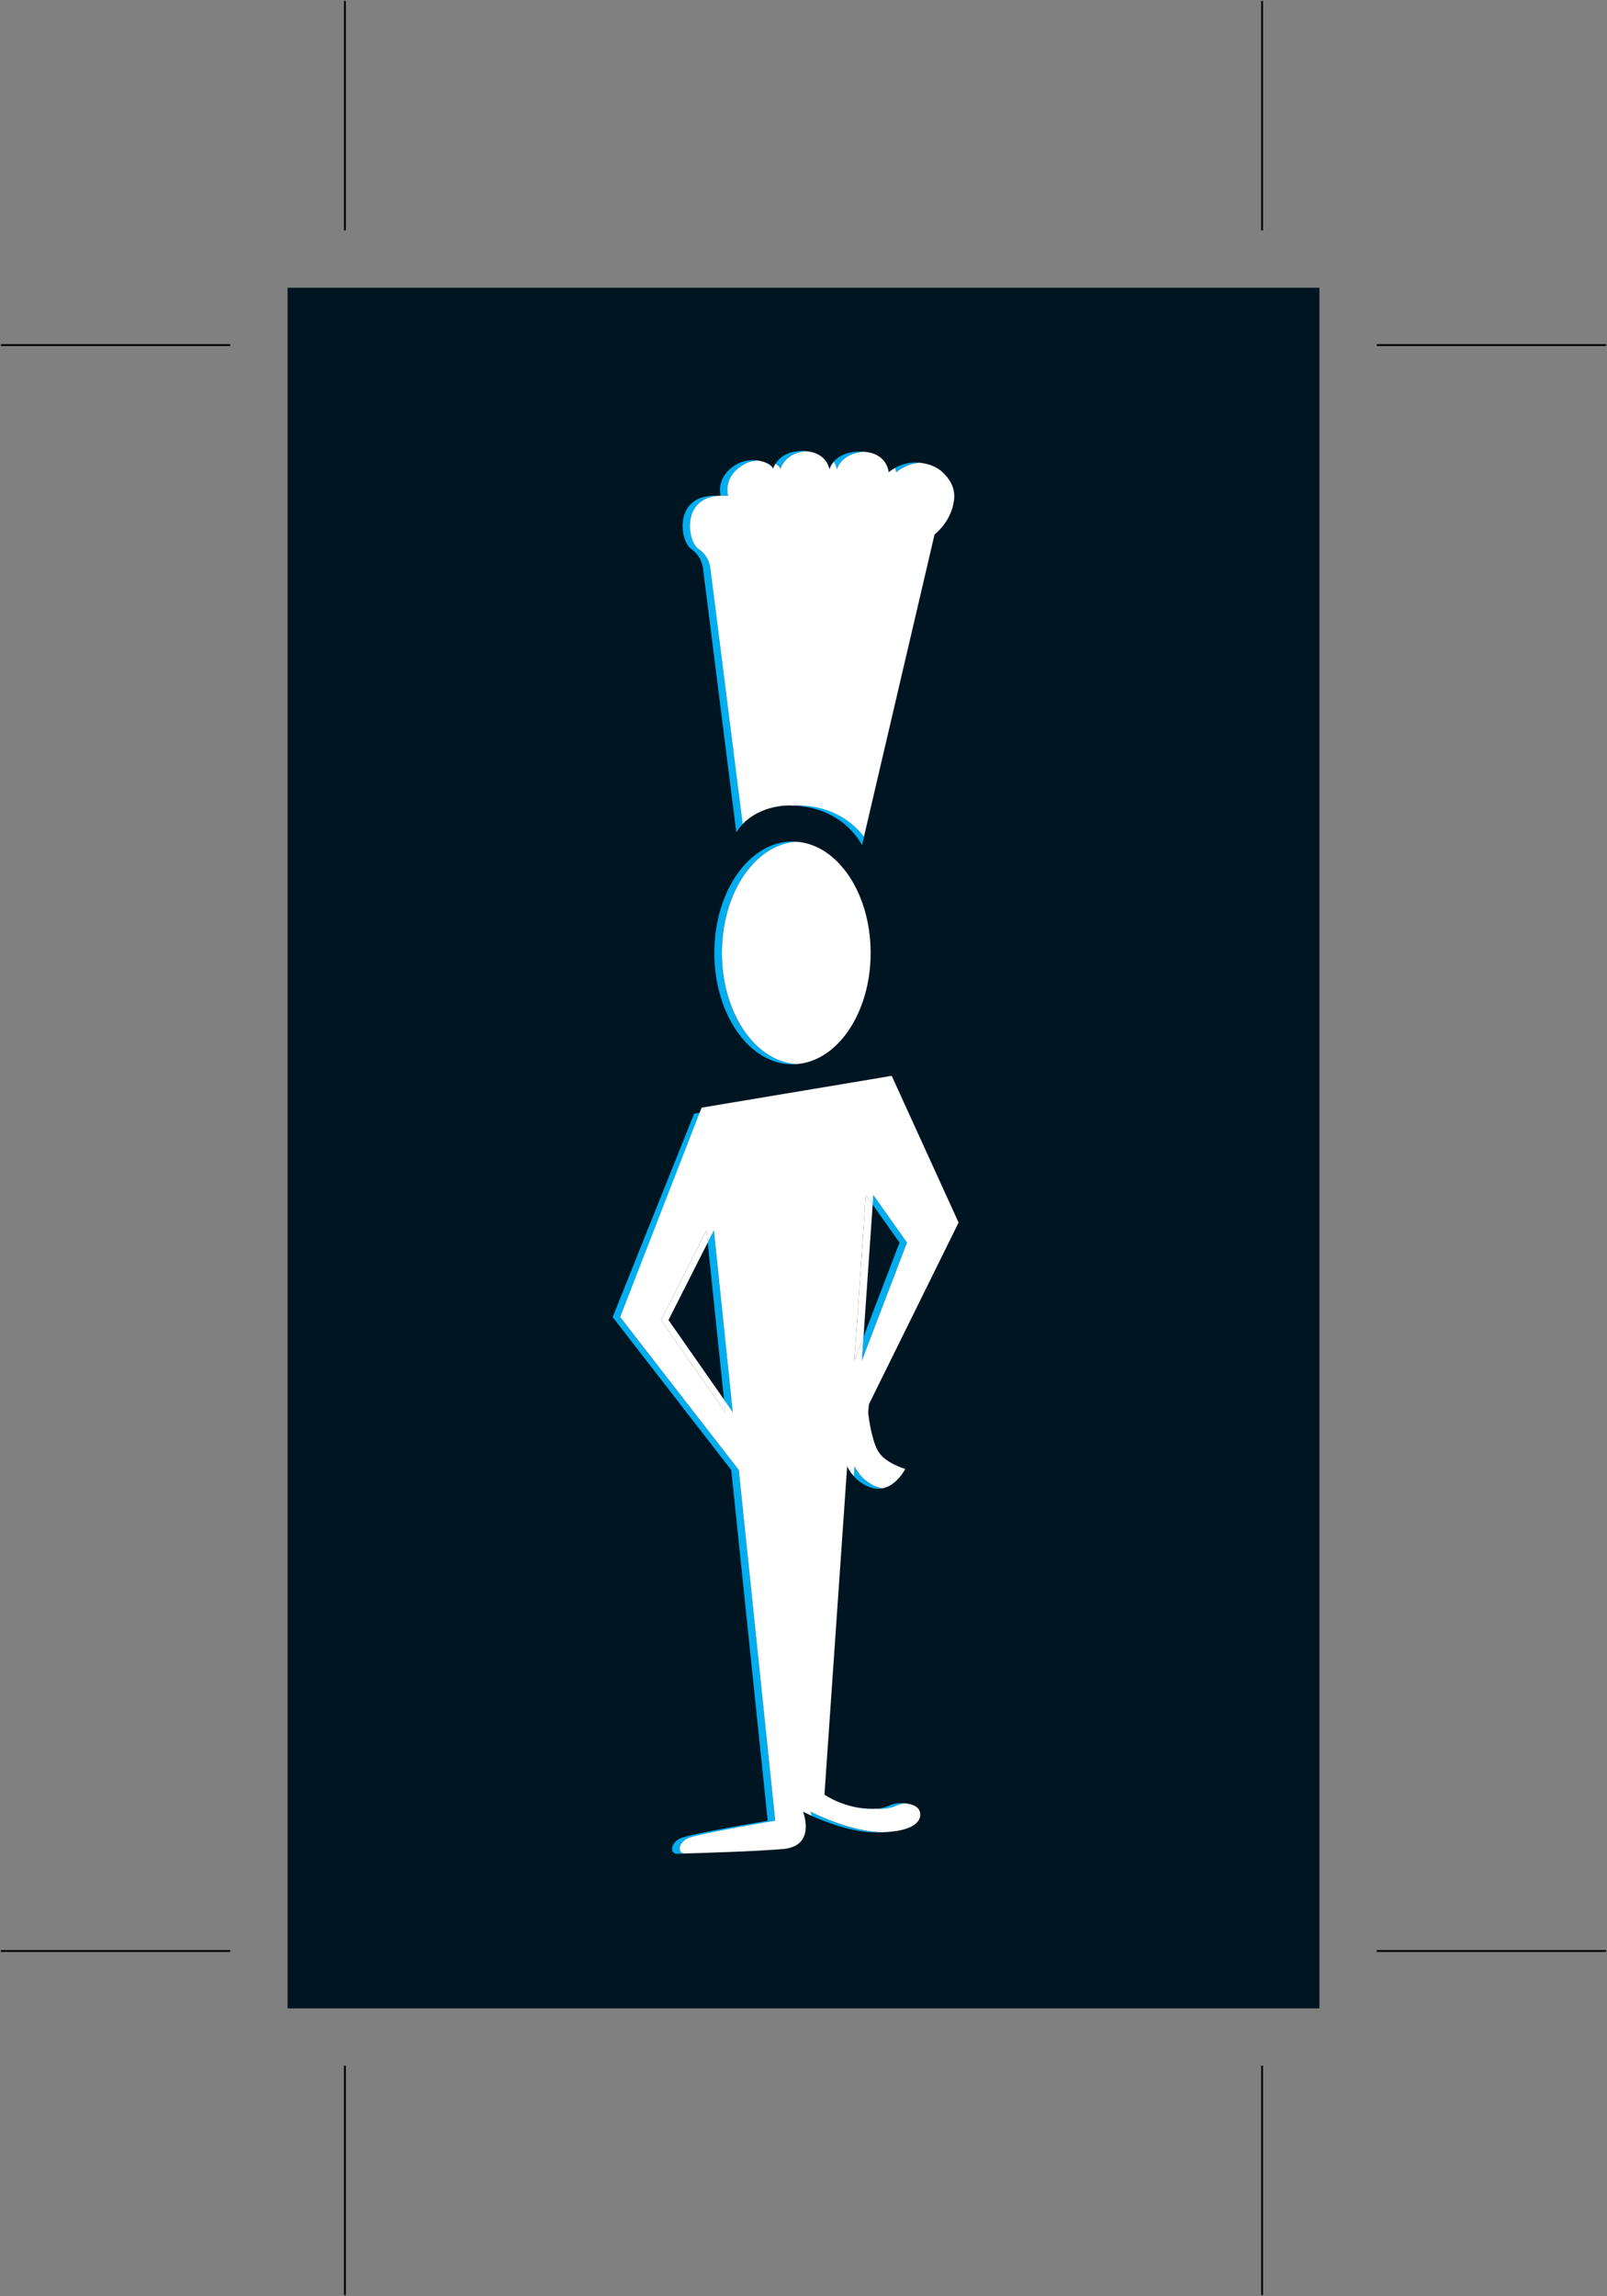 <?xml version="1.0" encoding="UTF-8"?>
<svg id="Layer_1" data-name="Layer 1" xmlns="http://www.w3.org/2000/svg" viewBox="0 0 252.3 360.3">
  <rect x="0" y="0" width="252.3" height="360.3" fill="#808080" stroke="none"/>
  <defs>
    <style>
      .cls-1 {
        fill: #001522;
      }

      .cls-2 {
        stroke: #000;
        stroke-width: .3px;
      }

      .cls-2, .cls-3 {
        fill: none;
      }

      .cls-4, .cls-5, .cls-3 {
        fill-rule: evenodd;
      }

      .cls-4, .cls-6 {
        fill: #00aeef;
      }

      .cls-7, .cls-5 {
        fill: #fff;
      }
    </style>
  </defs>
  <g>
    <rect class="cls-1" x="45.15" y="45.15" width="162" height="270"/>
    <line class="cls-2" x1="54.15" y1=".15" x2="54.15" y2="36.15"/>
    <line class="cls-2" x1=".15" y1="54.15" x2="36.15" y2="54.15"/>
    <line class="cls-2" x1=".15" y1="306.15" x2="36.15" y2="306.15"/>
    <line class="cls-2" x1="54.15" y1="360.15" x2="54.15" y2="324.15"/>
    <line class="cls-2" x1="198.15" y1=".15" x2="198.15" y2="36.15"/>
    <line class="cls-2" x1="252.15" y1="54.15" x2="216.15" y2="54.15"/>
    <line class="cls-2" x1="252.15" y1="306.15" x2="216.15" y2="306.15"/>
    <line class="cls-2" x1="198.15" y1="360.15" x2="198.15" y2="324.15"/>
  </g>
  <g>
    <polygon class="cls-3" points="141.23 194.98 137.01 189.03 135.57 209.78 141.23 194.98"/>
    <polygon class="cls-3" points="104.95 207.14 113.67 219.61 111.11 194.98 104.95 207.14"/>
    <path class="cls-4" d="M108.47,86.11c1.47,1.03,1.81,2.35,1.9,3.07l5.23,41.43c.3-.49.64-.91,1.01-1.3l-5.07-40.13c-.09-.72-.43-2.04-1.89-3.07-1.67-1.17-2.71-7.88,3.14-8.31-7.14-.41-6.08,7.07-4.31,8.31Z"/>
    <path class="cls-4" d="M116.68,72.93c.67-.41,1.4-.62,2.13-.69-1.05-.11-2.26.05-3.3.69-3.06,1.88-2.45,4.51-2.36,4.84.37,0,.76,0,1.18.04,0,0-.92-2.86,2.35-4.87Z"/>
    <path class="cls-4" d="M144.36,72.61c-.28-.03-.54-.04-.78-.04-1.28.03-2.33.45-3.04.84.13.4.15.69.15.69,0,0,1.46-1.31,3.67-1.5Z"/>
    <path class="cls-4" d="M122.55,73.56s.65-2.5,4.01-2.77c-.18-.02-.37-.03-.57-.03-2.51,0-3.69,1.17-4.22,1.99.43.23.72.51.79.8Z"/>
    <path class="cls-4" d="M125.08,126.39c-.2,0-.41,0-.64.02,8.12.26,10.9,6.23,10.9,6.23l.32-1.35c-1.38-1.84-4.59-4.91-10.58-4.91Z"/>
    <path class="cls-4" d="M135.64,70.88c-.17-.01-.35-.03-.54-.03-2.31,0-3.55.83-4.2,1.59.42.64.5,1.21.5,1.21,0,0,.57-2.51,4.24-2.77Z"/>
    <path class="cls-4" d="M113.33,149.53c0-9.38,5.18-17.01,11.67-17.45-.2-.01-.39-.04-.59-.04-6.77,0-12.26,7.83-12.26,17.49s5.49,17.49,12.26,17.49c.2,0,.39-.03.59-.04-6.5-.44-11.67-8.07-11.67-17.45Z"/>
    <path class="cls-6" d="M142.01,282.98c-.22-.02-.45-.03-.69-.03-1.58,0-1.79.76-3.84.88.2,0,.39.02.59.02,2.35,0,2.67-.72,3.94-.87Z"/>
    <path class="cls-6" d="M134.17,230.12l-.11,1.55c.64.7,1.58,1.46,2.88,1.82.56.16,1.08.16,1.57.08-.13-.02-.26-.04-.39-.08-2.81-.78-3.95-3.37-3.95-3.37Z"/>
    <path class="cls-6" d="M108.02,288.45c1.62-.72,13.69-2.74,13.69-2.74l-5.72-55.03-18.62-24,12.79-31.92,29.84-4.99-.09-.18-30.93,5.17-12.79,31.92,18.62,24,5.72,55.03s-12.06,2.02-13.69,2.74c-1.62.72-1.71,2.53-.45,2.44,0,0,.36,0,.96-.02-1.02-.13-.86-1.74.66-2.41Z"/>
    <polygon class="cls-6" points="112.08 193.06 111.11 194.98 113.67 219.61 115.04 221.58 112.08 193.06"/>
    <path class="cls-6" d="M127.44,284.95c2.13.95,6.38,2.6,10.18,2.6.28,0,.54,0,.79-.01-5.24-.15-11.17-3.24-11.17-3.24,0,0,.1.26.2.65Z"/>
    <polygon class="cls-6" points="135.57 209.78 135.31 213.52 142.4 194.98 137.11 187.52 137.01 189.03 141.23 194.98 135.57 209.78"/>
    <path class="cls-5" d="M113.15,77.77c-.13,0-.25.01-.37.02.13,0,.25,0,.38.01,0,0,0-.01-.01-.04Z"/>
    <path class="cls-5" d="M109.64,86.11c1.47,1.03,1.81,2.35,1.89,3.07l5.07,40.13c2.26-2.37,5.53-2.92,7.29-2.92.18,0,.35.02.53.02.23-.01.45-.02.64-.02,5.99,0,9.19,3.07,10.58,4.91l11.09-47.45c.75-.54,2.35-2.23,2.89-4.51.37-1.56.41-3.2-1.53-5.14-1.03-1.03-2.51-1.47-3.73-1.59-2.22.19-3.67,1.5-3.67,1.5,0,0-.02-.29-.15-.69-.64.36-1.02.69-1.02.69,0,0-.17-2.96-3.88-3.22-3.67.26-4.24,2.77-4.24,2.77,0,0-.07-.57-.5-1.21-.54.63-.68,1.21-.68,1.21,0,0-.33-2.59-3.67-2.86-3.36.27-4.01,2.77-4.01,2.77-.07-.29-.36-.57-.79-.8-.29.45-.38.8-.38.8-.15-.6-1.23-1.18-2.57-1.32-.72.07-1.46.28-2.13.69-3.27,2.01-2.35,4.87-2.35,4.87-.42-.04-.81-.04-1.18-.04,0,.02.01.04.01.04-.14-.01-.25,0-.38-.01-5.84.44-4.81,7.15-3.14,8.31Z"/>
    <path class="cls-5" d="M136.69,149.53c0-9.38-5.18-17.01-11.68-17.45-6.5.44-11.67,8.07-11.67,17.45s5.18,17.01,11.67,17.45c6.5-.44,11.68-8.07,11.68-17.45Z"/>
    <polygon class="cls-7" points="111.11 194.98 110.91 193.06 103.78 207.14 113.87 221.58 113.67 219.61 104.95 207.14 111.11 194.98"/>
    <polygon class="cls-7" points="137.01 189.03 135.94 187.52 134.14 213.52 135.57 209.78 137.01 189.03"/>
    <path class="cls-7" d="M144.48,284.75c0-1.17-1.08-1.66-2.47-1.78-1.27.15-1.59.87-3.94.87-.2,0-.39,0-.59-.02-.18.01-.37.02-.58.02-4.33,0-7.46-2.23-7.46-2.23l3.56-51.51s.33.74,1.06,1.55l.11-1.55s1.14,2.59,3.95,3.37c.13.04.26.05.39.08,2.3-.41,3.62-3.05,3.62-3.05,0,0-3.25-.9-4.33-2.89-1.08-1.99-1.5-5.93-1.5-5.93l.12-1.32,14.08-28.52-10.5-23.02-29.84,4.99-12.79,32.86,18.62,24,5.72,55.03s-12.06,2.02-13.69,2.74c-1.52.68-1.68,2.28-.66,2.41,2.82-.08,11.17-.33,15.55-.7,5.33-.45,3.16-5.87,3.16-5.87,0,0,.52.27,1.37.65-.1-.39-.2-.65-.2-.65,0,0,5.94,3.09,11.17,3.24,4.68-.14,6.07-1.5,6.07-2.78ZM135.94,187.52l1.07,1.5.1-1.5,5.29,7.46-7.09,18.54.26-3.74-1.43,3.74,1.8-26ZM113.87,221.58l-10.09-14.44,7.13-14.08.2,1.92.97-1.92,2.96,28.52-1.38-1.97.2,1.97Z"/>
  </g>
</svg>